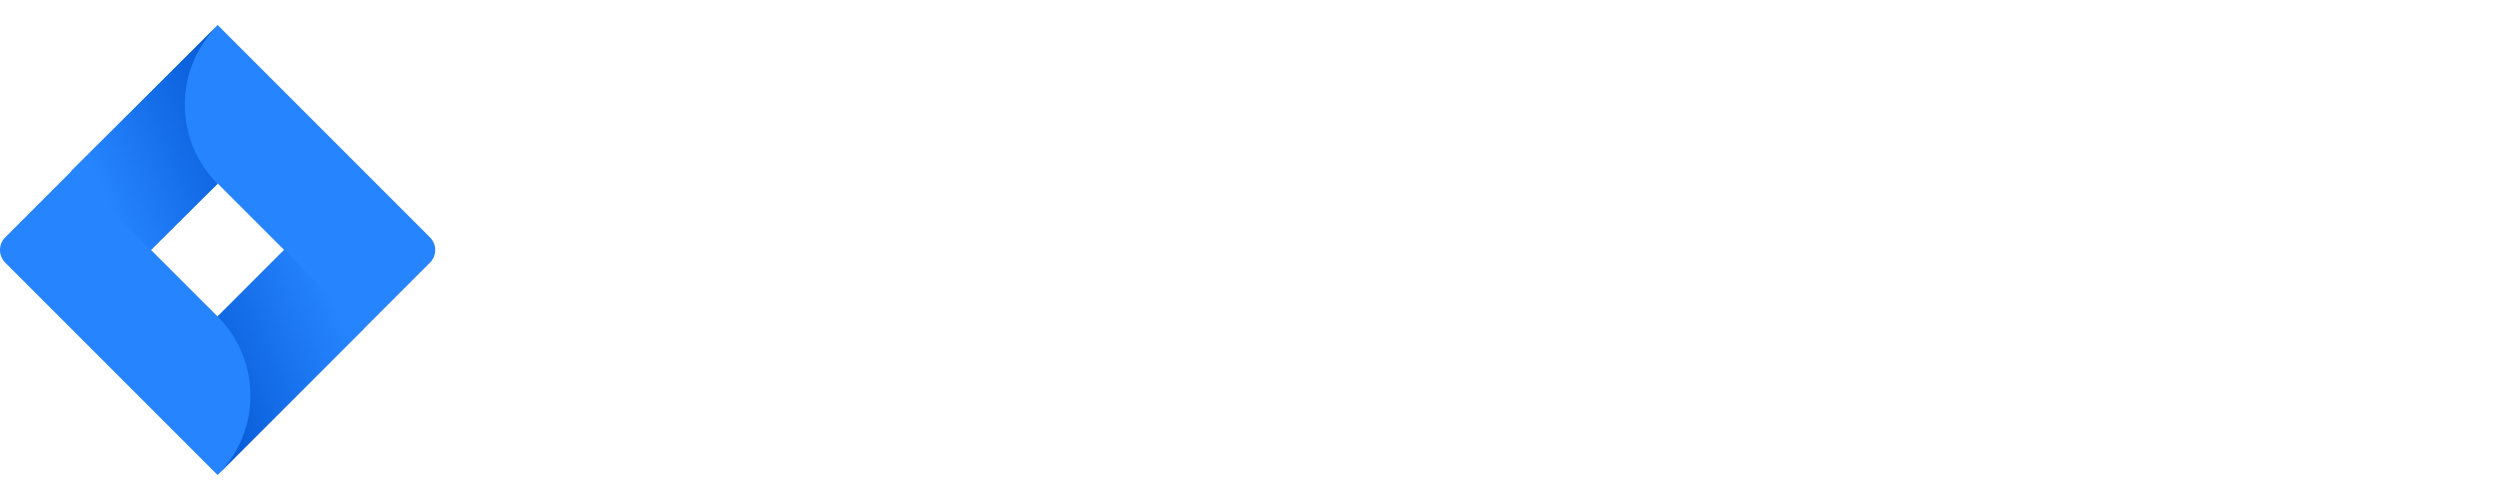 <svg xmlns="http://www.w3.org/2000/svg" xmlns:xlink="http://www.w3.org/1999/xlink" width="400" height="80" viewBox="0 0 400 80"><defs><linearGradient id="a" x1="0.268" y1="0.818" x2="1.255" y2="0.167" gradientUnits="objectBoundingBox"><stop offset="0" stop-color="#2684ff"/><stop offset="1" stop-color="#0052cc"/></linearGradient><linearGradient id="b" x1="0.738" y1="0.15" x2="-0.254" y2="0.827" xlink:href="#a"/></defs><g transform="translate(13264 19465)"><rect width="400" height="80" transform="translate(-13264 -19465)" fill="#fff"/><g transform="translate(-80 -6.998)"><path d="M298.674,203.25l-33.986-33.986L230.7,203.25a2.854,2.854,0,0,0,0,4.029l33.986,33.986,33.986-33.986A2.854,2.854,0,0,0,298.674,203.25ZM264.688,215.9,254.044,205.26l10.644-10.644,10.644,10.644Z" transform="translate(-13413.87 -19623.266)" fill="#2684ff"/><path d="M263.424,194.669a17.921,17.921,0,0,1-.077-25.268l-23.363,23.215,12.676,12.676Z" transform="translate(-13412.606 -19623.248)" fill="url(#a)"/><path d="M271.493,201.237,260.82,211.909a17.921,17.921,0,0,1,0,25.352l23.341-23.342Z" transform="translate(-13410.002 -19619.27)" fill="url(#b)"/></g></g></svg>